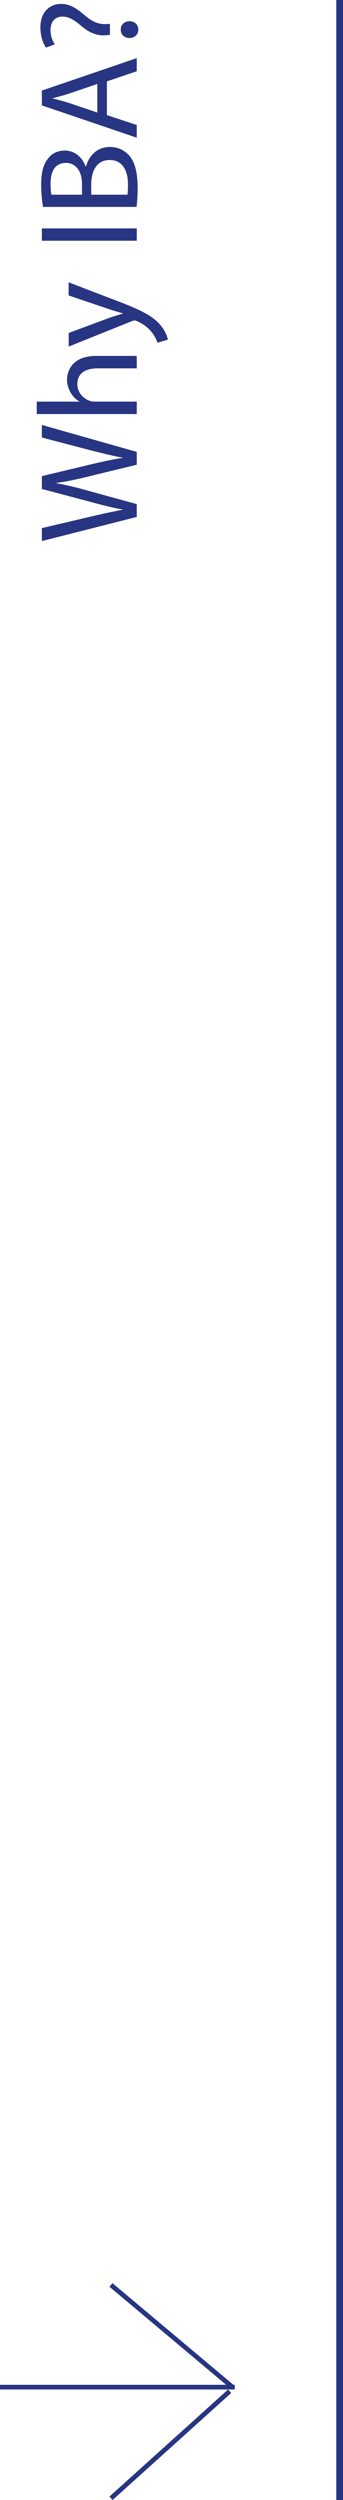 <?xml version="1.0" encoding="UTF-8"?>
<svg xmlns="http://www.w3.org/2000/svg" id="Capa_2" data-name="Capa 2" viewBox="0 0 51.14 372">
  <defs>
    <style>
      .cls-1 {
        stroke-width: .7px;
      }

      .cls-1, .cls-2 {
        fill: none;
        stroke: #283583;
      }

      .cls-3 {
        fill: #283583;
      }
    </style>
  </defs>
  <g id="Capa_1-2" data-name="Capa 1">
    <g>
      <line class="cls-2" x1="50.64" x2="50.64" y2="372"></line>
      <g>
        <path class="cls-3" d="m20.39,76.92l-14.15,3.59v-1.93l7.16-1.68c1.76-.42,3.53-.8,4.89-1.05v-.04c-1.41-.23-3.09-.67-4.91-1.16l-7.14-1.89v-1.91l7.18-1.72c1.68-.4,3.36-.78,4.85-.99v-.04c-1.55-.29-3.13-.69-4.89-1.13l-7.14-1.87v-1.87l14.15,4.01v1.91l-7.37,1.79c-1.8.44-3.19.73-4.62.92v.04c1.41.25,2.79.57,4.62,1.09l7.37,2.02v1.91Z"></path>
        <path class="cls-3" d="m5.48,61.61v-1.85h6.34v-.04c-.52-.29-.99-.76-1.3-1.32-.31-.55-.53-1.2-.53-1.89,0-1.37.84-3.55,4.35-3.55h6.05v1.85h-5.84c-1.64,0-3.02.61-3.02,2.35,0,1.2.84,2.14,1.85,2.48.25.1.53.12.88.12h6.13v1.85H5.48Z"></path>
        <path class="cls-3" d="m10.23,49.55l6-2.23c.67-.23,1.47-.48,2.08-.65v-.04c-.61-.19-1.38-.4-2.12-.65l-5.96-2.02v-1.95l7.24,2.77c3.49,1.32,5.27,2.23,6.36,3.49.8.9,1.11,1.81,1.2,2.27l-1.55.46c-.15-.46-.44-1.07-.9-1.62-.4-.5-1.11-1.13-2.06-1.55-.19-.08-.34-.15-.44-.15s-.25.04-.48.13l-9.36,3.76v-2.02Z"></path>
        <path class="cls-3" d="m6.24,33.99h14.15v1.83H6.24v-1.83Z"></path>
        <path class="cls-3" d="m6.43,30.8c-.17-.8-.29-2.06-.29-3.34,0-1.83.32-3,1.03-3.88.55-.73,1.39-1.18,2.5-1.18,1.37,0,2.56.9,3.11,2.39h.04c.34-1.34,1.45-2.92,3.55-2.92,1.22,0,2.14.48,2.83,1.2.9.99,1.32,2.58,1.32,4.89,0,1.26-.08,2.23-.17,2.83H6.43Zm5.79-1.83v-1.66c0-1.93-1.01-3.07-2.37-3.07-1.66,0-2.31,1.26-2.31,3.11,0,.84.06,1.32.13,1.62h4.56Zm6.78,0c.06-.36.08-.88.08-1.53,0-1.89-.69-3.63-2.75-3.63-1.93,0-2.73,1.66-2.73,3.65v1.51h5.4Z"></path>
        <path class="cls-3" d="m15.94,17.13l4.45,1.47v1.89l-14.15-4.81v-2.2l14.15-4.83v1.95l-4.45,1.51v5.02Zm-1.43-4.64l-4.07,1.39c-.92.31-1.76.52-2.58.73v.04c.84.21,1.7.44,2.56.71l4.09,1.39v-4.26Z"></path>
        <path class="cls-3" d="m16.38,5.2l-.54.04c-1.13.13-2.37-.25-3.63-1.3-1.11-.95-1.93-1.47-2.88-1.47-1.07,0-1.78.67-1.8,2,0,.76.25,1.6.65,2.12l-1.32.5c-.5-.69-.84-1.89-.84-3,0-2.41,1.49-3.51,3.09-3.51,1.43,0,2.46.8,3.65,1.8,1.09.92,2.02,1.26,3.09,1.2l.54-.02v1.64Zm2.94.46c-.78,0-1.32-.52-1.32-1.26s.55-1.24,1.32-1.24c.74,0,1.3.48,1.3,1.26,0,.73-.57,1.24-1.3,1.24Z"></path>
      </g>
      <line class="cls-1" y1="355.2" x2="35" y2="355.2"></line>
      <line class="cls-1" x1="16.54" y1="339.99" x2="34.78" y2="355.29"></line>
      <line class="cls-1" x1="16.55" y1="371.74" x2="34.24" y2="355.81"></line>
    </g>
  </g>
</svg>
